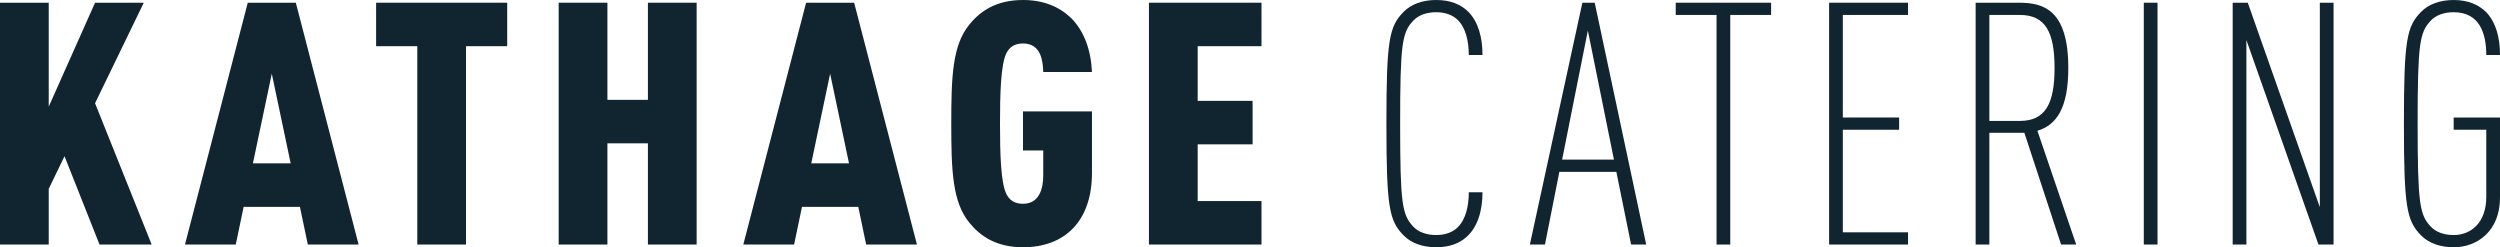 <svg xmlns="http://www.w3.org/2000/svg" width="273" height="27" viewBox="0 0 273 27" fill="none"><path d="M10.867 26.704L7.045 17.061L5.321 20.621V26.704H0V0.296H5.321V11.645L10.38 0.296H15.701L10.38 11.275L16.563 26.704H10.867Z" fill="#112530"></path><path d="M29.68 8.048L27.618 17.839H31.741L29.68 8.048ZM33.614 26.704L32.752 22.587H26.607L25.745 26.704H20.199L27.056 0.296H32.303L39.16 26.704H33.614Z" fill="#112530"></path><path d="M50.89 5.044V26.704H45.569V5.044H41.072V0.296H55.387V5.044H50.89Z" fill="#112530"></path><path d="M70.752 26.704V15.651H66.33V26.704H61.008V0.296H66.33V10.903H70.752V0.296H76.073V26.704H70.752Z" fill="#112530"></path><path d="M90.651 8.048L88.589 17.839H92.712L90.651 8.048ZM94.585 26.704L93.723 22.587H87.577L86.716 26.704H81.169L88.027 0.296H93.274L100.131 26.704H94.585Z" fill="#112530"></path><path d="M111.711 27C108.825 27 107.064 25.813 105.865 24.33C103.992 22.067 103.879 18.581 103.879 13.5C103.879 8.419 103.992 4.932 105.865 2.67C107.064 1.187 108.825 -0 111.711 -0C113.96 -0 115.683 0.742 116.958 1.965C118.382 3.375 119.131 5.452 119.243 7.863H113.922C113.885 6.75 113.735 4.747 111.711 4.747C110.737 4.747 110.213 5.192 109.913 5.785C109.275 7.009 109.201 10.31 109.201 13.5C109.201 16.69 109.275 19.991 109.913 21.214C110.213 21.808 110.737 22.253 111.711 22.253C113.472 22.253 113.922 20.621 113.922 19.174V16.43H111.711V12.165H119.243V18.878C119.243 24.145 116.283 27 111.711 27Z" fill="#112530"></path><path d="M125.464 26.704V0.296H137.756V5.044H130.786V11.015H136.782V15.762H130.786V21.956H137.756V26.704H125.464Z" fill="#112530"></path><path d="M160.129 25.887C159.341 26.592 158.255 27 156.831 27C155.369 27 154.095 26.555 153.271 25.702C151.696 24.107 151.397 22.624 151.397 13.5C151.397 4.376 151.696 2.893 153.271 1.298C154.095 0.445 155.369 -0 156.831 -0C158.404 -0 159.528 0.482 160.353 1.298C161.44 2.41 161.889 4.116 161.889 6.008H160.39C160.39 4.562 160.091 3.078 159.191 2.188C158.667 1.668 157.879 1.335 156.831 1.335C155.744 1.335 154.882 1.668 154.32 2.262C153.12 3.56 152.896 4.71 152.896 13.5C152.896 22.29 153.12 23.439 154.32 24.738C154.882 25.331 155.744 25.665 156.831 25.665C157.879 25.665 158.667 25.331 159.191 24.812C160.091 23.922 160.39 22.438 160.39 20.992H161.889C161.889 22.995 161.365 24.812 160.129 25.887Z" fill="#112530"></path><path d="M173.394 3.338L170.584 17.431H176.242L173.394 3.338ZM178.116 26.704L176.505 18.766H170.283L168.71 26.704H167.061L172.795 0.296H174.143L179.765 26.704H178.116Z" fill="#112530"></path><path d="M188.945 1.632V26.704H187.447V1.632H182.988V0.296H193.405V1.632H188.945Z" fill="#112530"></path><path d="M199.739 26.704V0.296H208.357V1.632H201.237V12.832H207.383V14.168H201.237V25.368H208.357V26.704H199.739Z" fill="#112530"></path><path d="M220.573 1.632H217.238V13.204H220.573C223.384 13.204 224.358 11.275 224.358 7.417C224.358 3.56 223.384 1.632 220.573 1.632ZM225.07 26.704L221.061 14.502H217.238V26.704H215.74V0.296H220.461C223.084 0.296 225.858 1.001 225.858 7.417C225.858 11.794 224.583 13.648 222.485 14.279L226.72 26.704H225.07Z" fill="#112530"></path><path d="M234.102 26.704V0.296H235.601V26.704H234.102Z" fill="#112530"></path><path d="M253.176 26.704L245.307 4.376V26.704H243.808V0.296H245.457L253.326 22.624V0.296H254.825V26.704H253.176Z" fill="#112530"></path><path d="M267.941 27C266.48 27 265.205 26.555 264.381 25.702C262.808 24.107 262.507 22.624 262.507 13.5C262.507 4.376 262.808 2.893 264.381 1.298C265.205 0.445 266.48 -0 267.941 -0C269.515 -0 270.677 0.519 271.501 1.335C272.551 2.448 273 4.08 273 6.008H271.501C271.501 3.671 270.789 1.335 267.941 1.335C266.854 1.335 265.992 1.668 265.43 2.262C264.231 3.56 264.006 4.71 264.006 13.5C264.006 22.29 264.231 23.439 265.43 24.738C265.992 25.331 266.854 25.665 267.941 25.665C269.89 25.665 271.501 24.256 271.501 21.511V14.168H267.941V12.832H273V21.585C273 25.22 270.527 27 267.941 27Z" fill="#112530"></path></svg>